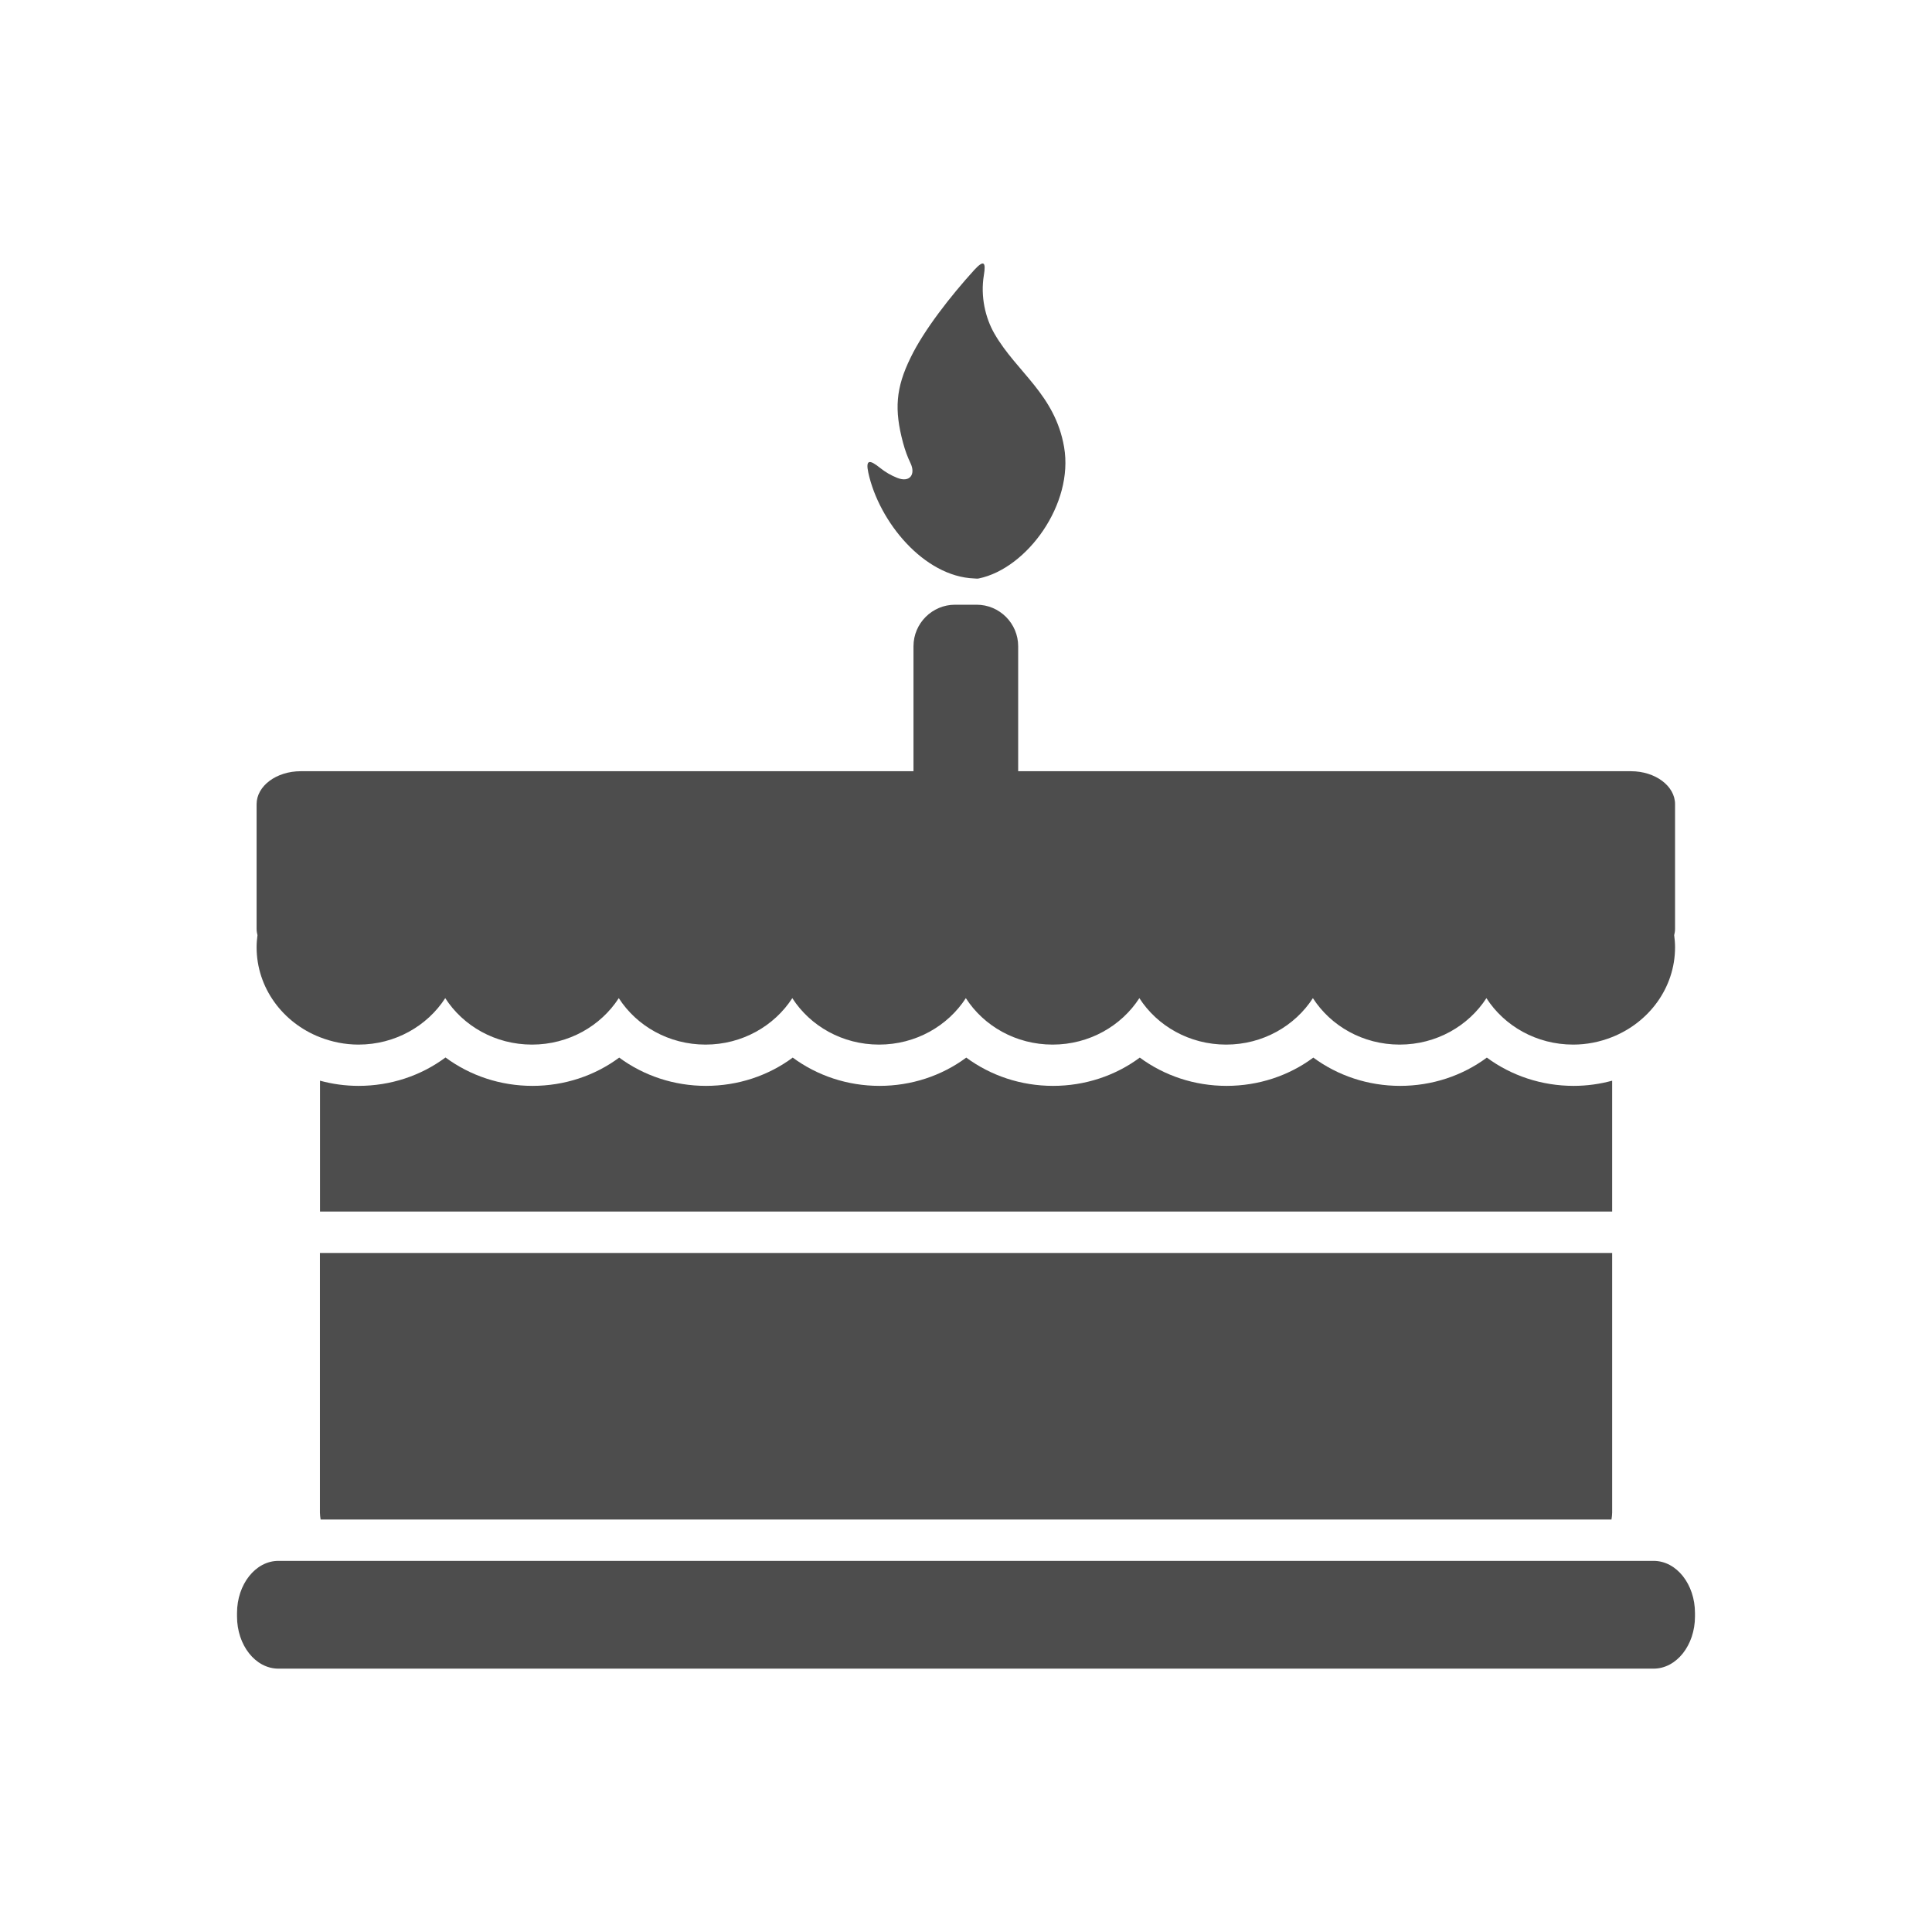 <svg xmlns="http://www.w3.org/2000/svg" viewBox="0 0 22 22">
  <defs id="defs3051">
    <style type="text/css" id="current-color-scheme">
      .ColorScheme-Text {
        color:#4d4d4d
      }
      </style>
  </defs>
 <path 
     style="fill:currentColor;fill-opacity:1;stroke:none"      
	 class="ColorScheme-Text"
        d="m 11.199,3.003 c -0.017,-0.011 -0.051,0.013 -0.104,0.07 -0.27,0.297 -0.575,0.687 -0.725,0.998 -0.171,0.347 -0.187,0.595 -0.088,0.967 0.025,0.093 0.052,0.165 0.086,0.236 0.06,0.125 -0.005,0.225 -0.15,0.168 -0.072,-0.028 -0.139,-0.068 -0.195,-0.113 -0.122,-0.098 -0.168,-0.098 -0.135,0.055 0.122,0.558 0.632,1.181 1.205,1.203 0.018,6.5e-4 0.035,0.004 0.053,0 0.549,-0.114 1.083,-0.847 0.971,-1.496 -0.104,-0.601 -0.54,-0.852 -0.793,-1.291 -0.105,-0.182 -0.16,-0.426 -0.121,-0.664 0.013,-0.077 0.013,-0.122 -0.004,-0.133 z m -0.324,3.883 c -0.26,0 -0.473,0.212 -0.473,0.473 l 0,0.953 0,0.234 0,0.236 -6.978,0 c -0.277,0 -0.502,0.168 -0.502,0.375 l 0,1.42 c 0,0.025 0.004,0.049 0.01,0.072 -0.006,0.045 -0.01,0.09 -0.01,0.137 0,0.463 0.298,0.86 0.721,1.025 0.136,0.053 0.284,0.084 0.439,0.084 0.418,0 0.784,-0.213 0.988,-0.529 0.204,0.317 0.57,0.529 0.988,0.529 0.418,0 0.784,-0.213 0.988,-0.529 0.204,0.317 0.57,0.529 0.988,0.529 0.418,0 0.784,-0.213 0.988,-0.529 0.204,0.317 0.57,0.529 0.988,0.529 0.418,0 0.784,-0.213 0.988,-0.529 0.204,0.317 0.57,0.529 0.988,0.529 0.418,0 0.784,-0.213 0.988,-0.529 0.204,0.317 0.57,0.529 0.988,0.529 0.418,0 0.784,-0.213 0.988,-0.529 0.204,0.317 0.57,0.529 0.988,0.529 0.418,0 0.784,-0.213 0.988,-0.529 0.204,0.317 0.57,0.529 0.988,0.529 0.156,0 0.304,-0.031 0.439,-0.084 0.423,-0.166 0.721,-0.562 0.721,-1.025 0,-0.046 -0.004,-0.092 -0.01,-0.137 0.006,-0.023 0.01,-0.048 0.01,-0.072 l 0,-1.42 c 0,-0.207 -0.225,-0.375 -0.502,-0.375 l -6.978,0 0,-0.236 0,-0.234 0,-0.953 c 0,-0.26 -0.212,-0.473 -0.473,-0.473 l -0.25,0 z M 5.071,12.043 c -0.279,0.207 -0.624,0.322 -0.988,0.322 -0.153,0 -0.299,-0.021 -0.439,-0.059 l 0,1.49 14.714,0 0,-1.49 c -0.14,0.038 -0.287,0.059 -0.439,0.059 -0.364,0 -0.709,-0.116 -0.988,-0.322 -0.279,0.207 -0.624,0.322 -0.988,0.322 -0.364,0 -0.709,-0.116 -0.988,-0.322 -0.279,0.207 -0.624,0.322 -0.988,0.322 -0.364,0 -0.709,-0.116 -0.988,-0.322 -0.279,0.207 -0.624,0.322 -0.988,0.322 -0.364,0 -0.709,-0.116 -0.988,-0.322 -0.279,0.207 -0.624,0.322 -0.988,0.322 -0.364,0 -0.709,-0.116 -0.988,-0.322 -0.279,0.207 -0.624,0.322 -0.988,0.322 -0.364,0 -0.709,-0.116 -0.988,-0.322 -0.279,0.207 -0.624,0.322 -0.988,0.322 -0.364,0 -0.709,-0.116 -0.988,-0.322 z m -1.428,2.225 0,2.957 c 0,0.027 0.004,0.052 0.008,0.078 l 14.699,0 c 0.004,-0.026 0.008,-0.051 0.008,-0.078 l 0,-2.957 -14.714,0 z m -0.473,3.506 c -0.26,0 -0.471,0.266 -0.471,0.594 l 0,0.039 c 0,0.328 0.21,0.594 0.471,0.594 l 15.66,0 c 0.26,0 0.471,-0.266 0.471,-0.594 l 0,-0.039 c 0,-0.328 -0.21,-0.594 -0.471,-0.594 l -15.66,0 z"
     />
</svg>

